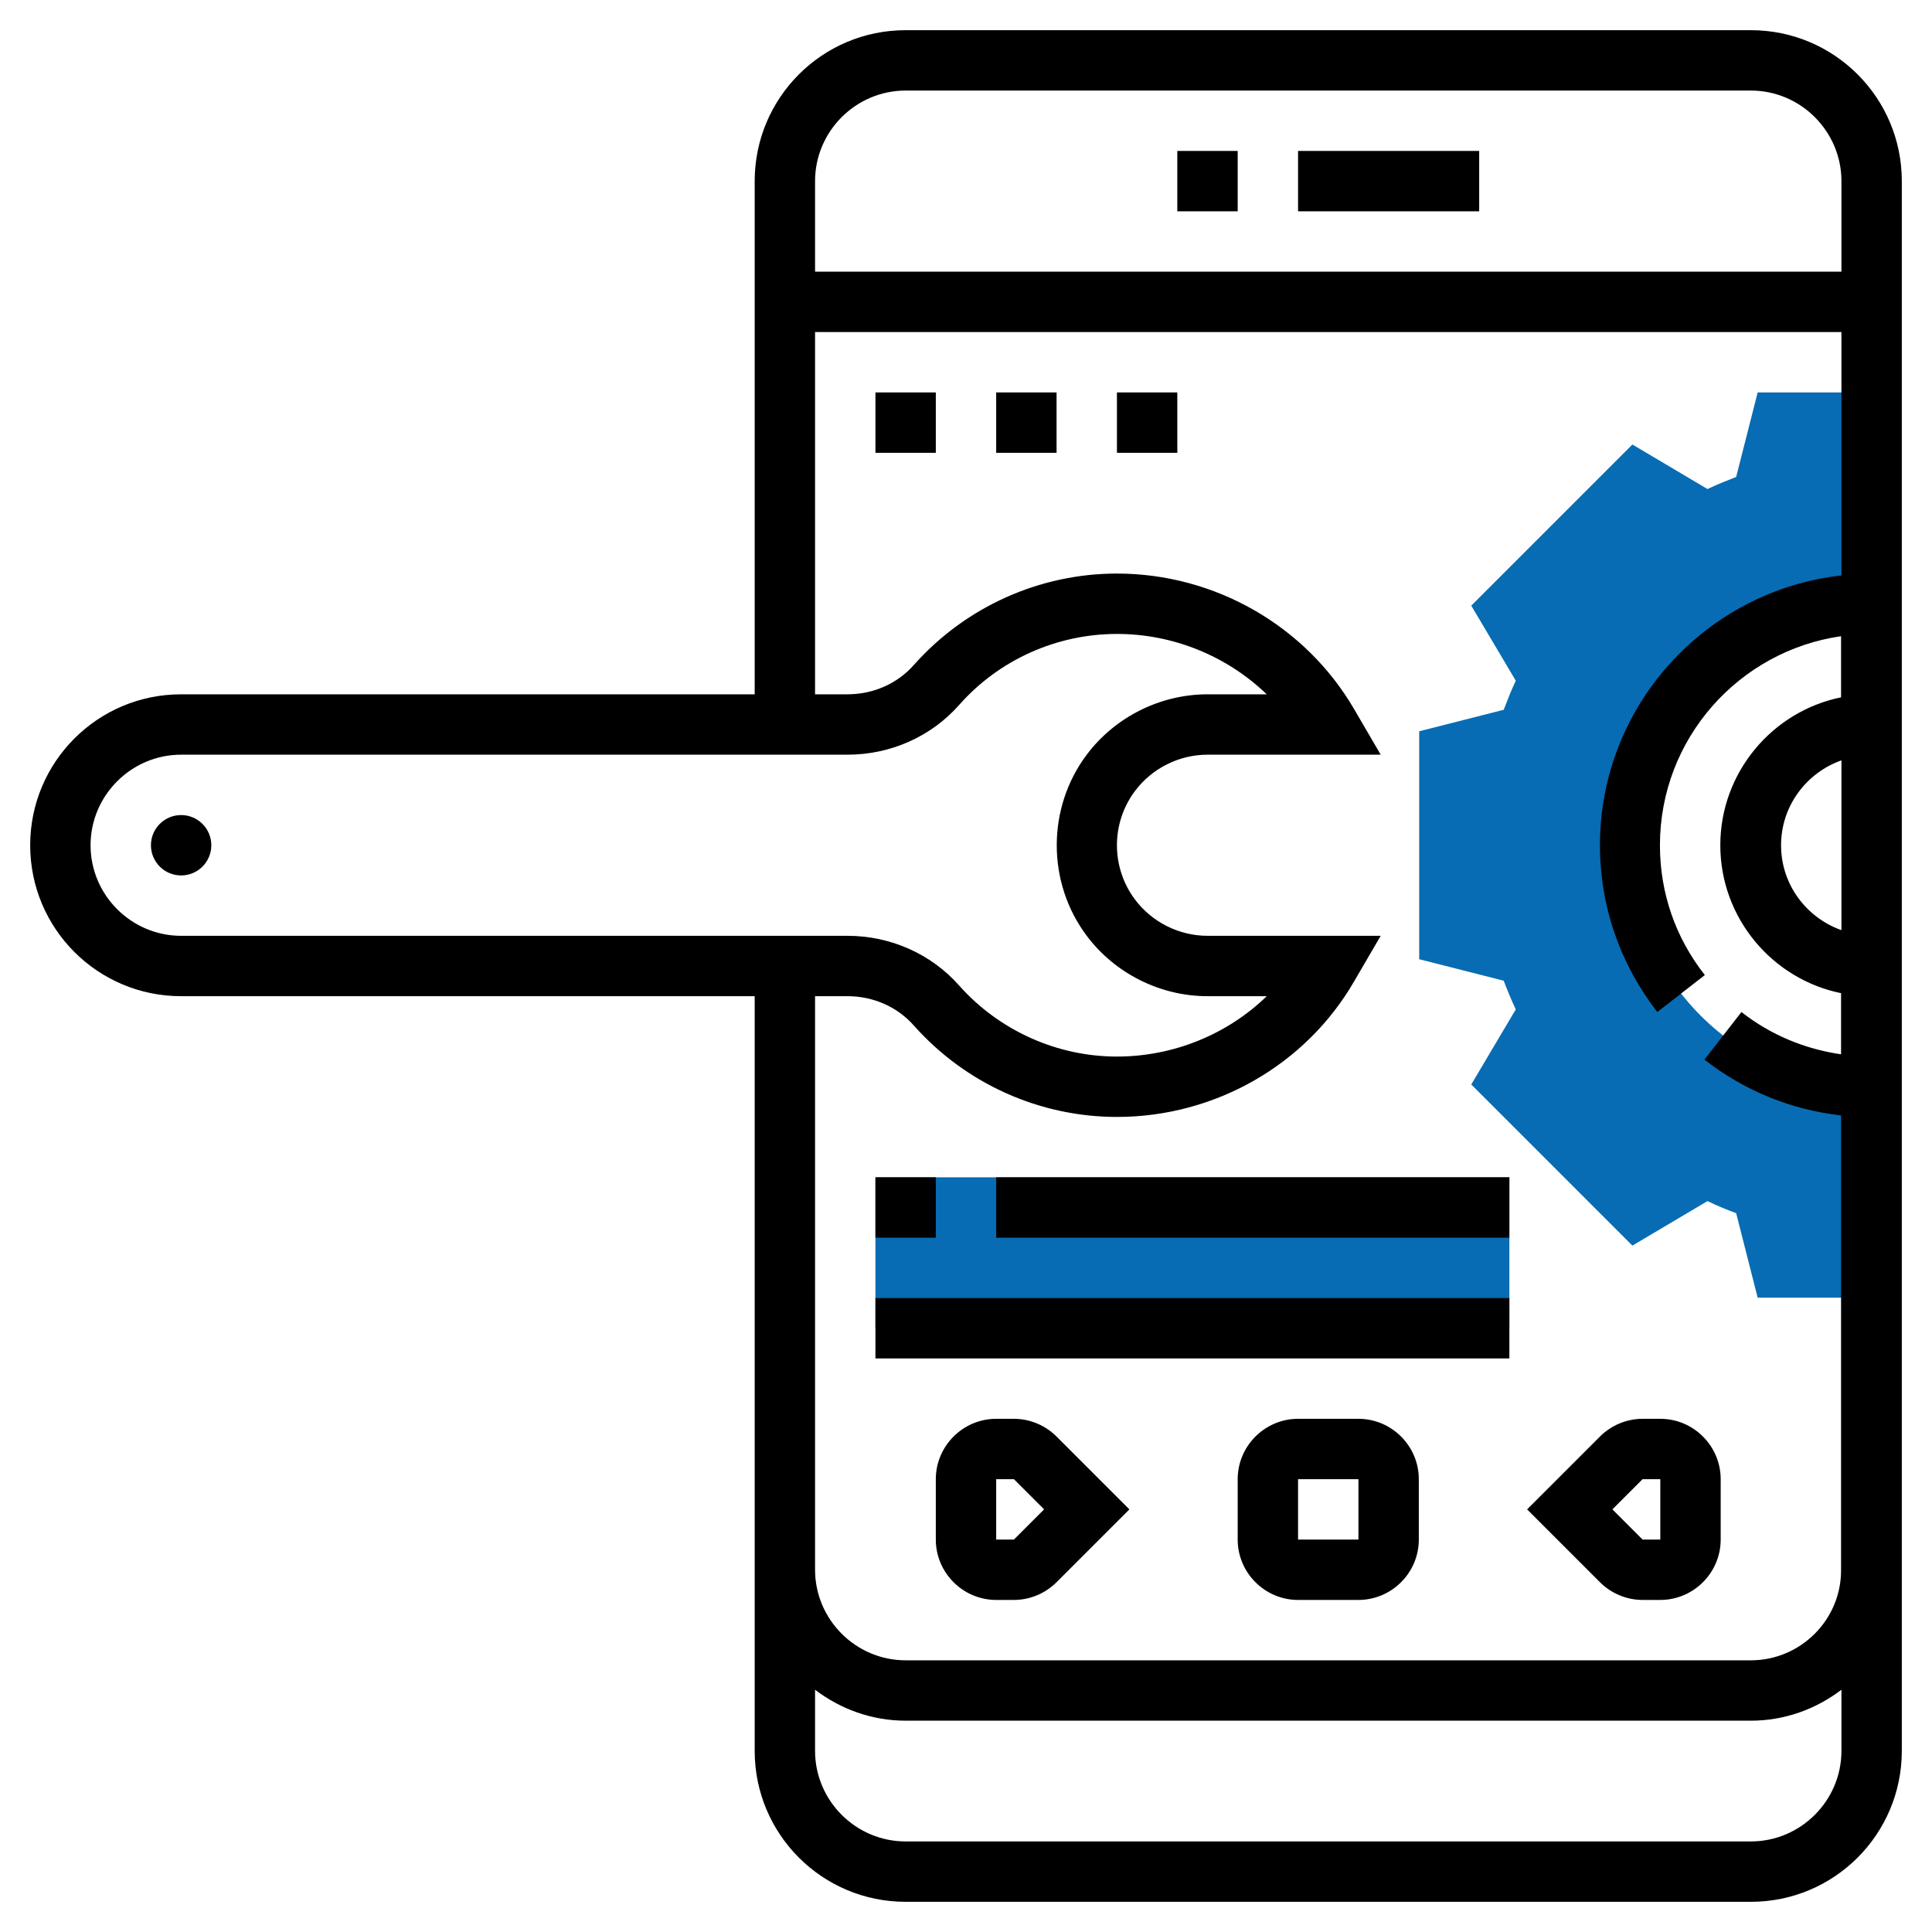 <?xml version="1.0" encoding="UTF-8"?> <!-- Generator: Adobe Illustrator 22.1.0, SVG Export Plug-In . SVG Version: 6.00 Build 0) --> <svg xmlns="http://www.w3.org/2000/svg" xmlns:xlink="http://www.w3.org/1999/xlink" id="Layer_5" x="0px" y="0px" viewBox="0 0 512 512" style="enable-background:new 0 0 512 512;" xml:space="preserve"> <style type="text/css"> .st0{fill:#076CB3;} </style> <g> <g> <path class="st0" d="M432,224c0-35.3,28.7-64,64-64v-56h-30.2l-5.7,22.4c-2.5,1-5.1,2-7.6,3.2l-19.9-11.8l-42.7,42.7l11.8,19.9 c-1.2,2.5-2.2,5.1-3.2,7.7l-22.4,5.7v60.4l22.4,5.7c1,2.6,2,5.1,3.2,7.6l-11.8,19.9l42.7,42.7l19.9-11.8c2.5,1.2,5.1,2.3,7.6,3.2 l5.7,22.4H496v-56C460.7,288,432,259.3,432,224L432,224z"></path> </g> <g> <path class="st0" d="M232,312h168v40H232V312z"></path> </g> <g> <path d="M344,40h48v16h-48V40z"></path> <path d="M312,40h16v16h-16V40z"></path> <path d="M268.7,376H264c-8.8,0-16,7.2-16,16v16c0,8.8,7.2,16,16,16h4.7c4.2,0,8.3-1.7,11.3-4.7l19.3-19.3L280,380.7 C277,377.7,272.9,376,268.7,376z M268.7,408H264v-16h4.7l8,8L268.7,408z"></path> <path d="M360,376h-16c-8.8,0-16,7.2-16,16v16c0,8.8,7.2,16,16,16h16c8.8,0,16-7.2,16-16v-16C376,383.2,368.8,376,360,376z M344,408v-16h16l0,16H344z"></path> <path d="M440,376h-4.7c-4.2,0-8.3,1.7-11.3,4.7L404.7,400l19.3,19.3c3,3,7.1,4.7,11.3,4.7h4.7c8.8,0,16-7.2,16-16v-16 C456,383.2,448.8,376,440,376z M435.3,408l-8-8l8-8h4.7l0,16H435.3z"></path> <path d="M464,8H240c-22.1,0-40,17.9-40,40v136H48c-22.1,0-40,17.9-40,40s17.9,40,40,40h152v200c0,22.1,17.9,40,40,40h224 c22.1,0,40-17.9,40-40V48C504,25.9,486.1,8,464,8z M216,48c0-13.2,10.8-24,24-24h224c13.2,0,24,10.8,24,24v24H216V48z M24,224 c0-13.2,10.8-24,24-24h176.6c11.4,0,22.2-4.8,29.6-13.2c10.6-12,25.9-18.8,41.8-18.8c15,0,29.2,5.9,39.7,16H320 c-12.5,0-24.5,6-32,16c-10.6,14.1-10.6,33.9,0,48c7.5,10,19.5,16,32,16h15.7c-10.4,10.1-24.7,16-39.7,16 c-15.9,0-31.2-6.9-41.8-18.8c-7.4-8.4-18.2-13.2-29.6-13.2H48C34.8,248,24,237.2,24,224L24,224z M488,464c0,13.2-10.8,24-24,24 H240c-13.2,0-24-10.8-24-24v-16.2c6.7,5.1,15,8.2,24,8.2h224c9,0,17.3-3.1,24-8.2V464z M464,440H240c-13.2,0-24-10.8-24-24V264 h8.6c6.8,0,13.2,2.8,17.6,7.8c13.7,15.4,33.3,24.2,53.8,24.2c26,0,50.1-13.8,62.9-36l7-12H320c-7.5,0-14.7-3.6-19.2-9.6 c-6.4-8.5-6.4-20.3,0-28.8c4.5-6,11.7-9.6,19.2-9.6h45.9l-7-12c-12.9-22.2-37-36-62.9-36c-20.5,0-40.1,8.8-53.8,24.2 c-4.4,5-10.8,7.8-17.6,7.8H216V88h272v64.5c-35.9,4-64,34.5-64,71.5c0,16.1,5.3,31.4,15.2,44.2l12.6-9.8 c-7.8-9.9-11.9-21.8-11.9-34.4c0-28.2,20.9-51.5,48-55.4v16.2c-18.2,3.7-32,19.9-32,39.2s13.8,35.5,32,39.2v16.2 c-9.6-1.4-18.6-5.1-26.4-11.2l-9.8,12.6c10.6,8.3,23,13.3,36.2,14.8V416C488,429.2,477.2,440,464,440z M488,201.5v45 c-9.3-3.3-16-12.1-16-22.5S478.7,204.8,488,201.5z"></path> <circle cx="48" cy="224" r="8"></circle> <path d="M232,312h16v16h-16V312z"></path> <path d="M264,312h136v16H264V312z"></path> <path d="M232,344h168v16H232V344z"></path> <path d="M296,104h16v16h-16V104z"></path> <path d="M264,104h16v16h-16V104z"></path> <path d="M232,104h16v16h-16V104z"></path> </g> </g> </svg> 